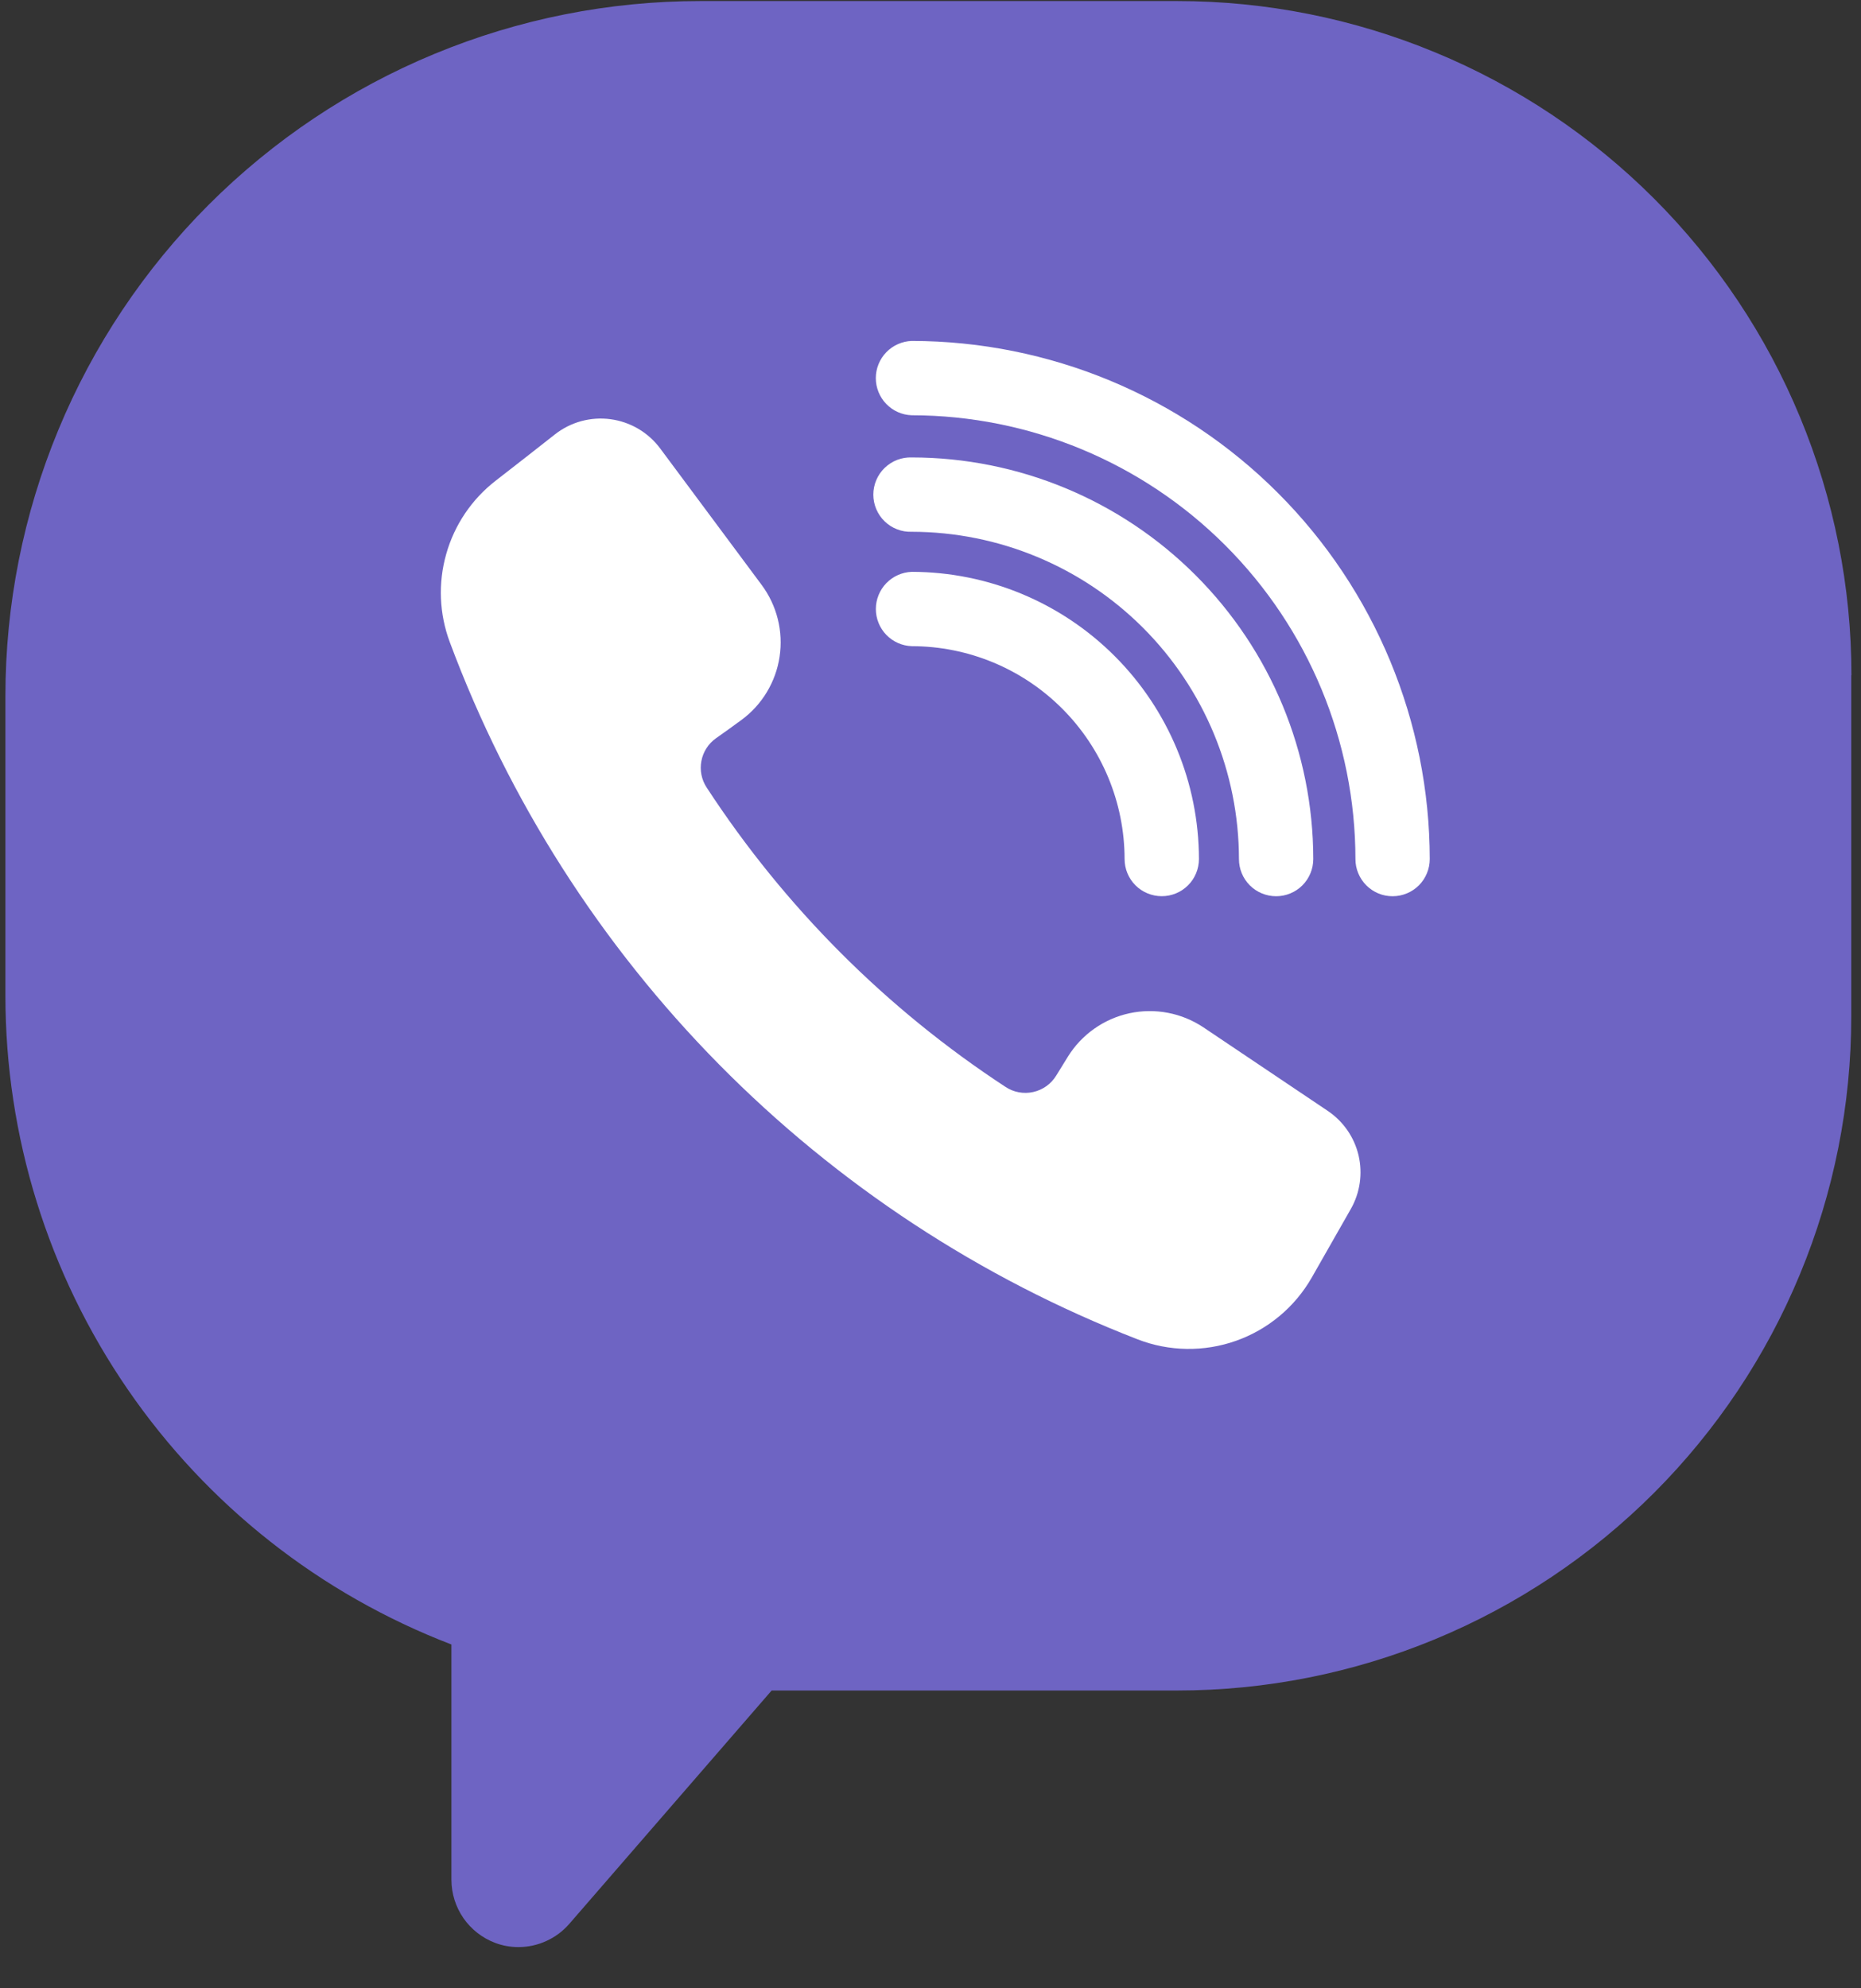 <svg width="44" height="47" viewBox="0 0 44 47" fill="none" xmlns="http://www.w3.org/2000/svg">
<rect x="0" y="0" width="44" height="47" fill="#333333" stroke="none"/>
<path d="M43.774 15.962C43.774 13.87 43.361 11.797 42.56 9.864C41.76 7.93 40.586 6.173 39.106 4.693C37.626 3.213 35.869 2.039 33.935 1.239C32.002 0.438 29.93 0.025 27.837 0.025H16.553C14.396 0.025 12.26 0.45 10.267 1.276C8.274 2.101 6.464 3.311 4.938 4.836C3.413 6.361 2.203 8.172 1.378 10.165C0.553 12.158 0.128 14.293 0.128 16.45V23.535C0.128 26.858 1.136 30.103 3.019 32.841C4.901 35.58 7.57 37.682 10.673 38.872V44.437C10.674 44.761 10.774 45.076 10.958 45.342C11.143 45.607 11.403 45.811 11.706 45.925C11.882 45.992 12.069 46.025 12.258 46.025C12.485 46.025 12.71 45.976 12.917 45.881C13.124 45.787 13.308 45.65 13.458 45.478L18.244 39.96H27.833C29.926 39.96 31.998 39.548 33.931 38.747C35.865 37.946 37.622 36.772 39.102 35.293C40.582 33.813 41.756 32.056 42.556 30.122C43.358 28.189 43.77 26.116 43.77 24.023V15.962H43.774Z" fill="#6E64C3"/>
<path d="M17.529 17.019C17.771 16.842 17.975 16.618 18.13 16.361C18.285 16.104 18.388 15.819 18.432 15.522C18.477 15.225 18.462 14.922 18.389 14.631C18.316 14.34 18.186 14.066 18.007 13.825L15.607 10.598C15.467 10.411 15.291 10.253 15.09 10.135C14.889 10.017 14.666 9.94 14.434 9.909C14.202 9.878 13.967 9.894 13.742 9.955C13.516 10.017 13.305 10.123 13.122 10.267C12.679 10.615 12.183 11.004 11.714 11.367C11.151 11.805 10.743 12.411 10.55 13.097C10.355 13.783 10.385 14.513 10.635 15.18C12.029 18.919 14.198 22.32 17 25.16C19.803 28 23.174 30.215 26.894 31.658C27.642 31.949 28.469 31.961 29.226 31.693C29.982 31.425 30.617 30.894 31.015 30.197L31.938 28.577C32.156 28.194 32.221 27.742 32.121 27.312C32.02 26.882 31.76 26.507 31.394 26.26L28.455 24.286C28.2 24.116 27.914 23.998 27.614 23.941C27.313 23.883 27.003 23.887 26.704 23.951C26.405 24.016 26.122 24.14 25.871 24.317C25.621 24.493 25.409 24.718 25.248 24.978L24.972 25.425C24.912 25.523 24.833 25.608 24.739 25.675C24.646 25.741 24.54 25.788 24.428 25.813C24.316 25.838 24.2 25.84 24.087 25.819C23.975 25.798 23.867 25.755 23.772 25.691C20.953 23.846 18.548 21.436 16.707 18.614C16.586 18.43 16.542 18.206 16.583 17.99C16.623 17.774 16.746 17.581 16.925 17.453C17.112 17.323 17.319 17.173 17.529 17.019Z" fill="white"/>
<path d="M32.926 21.185C32.81 21.185 32.696 21.163 32.589 21.119C32.483 21.074 32.386 21.01 32.304 20.928C32.222 20.846 32.158 20.749 32.114 20.643C32.069 20.536 32.047 20.422 32.047 20.306C32.044 17.525 30.938 14.858 28.971 12.892C27.005 10.925 24.338 9.819 21.557 9.816C21.329 9.809 21.113 9.713 20.954 9.549C20.796 9.385 20.707 9.166 20.707 8.938C20.707 8.71 20.796 8.491 20.954 8.327C21.113 8.163 21.329 8.067 21.557 8.059C24.804 8.063 27.917 9.355 30.212 11.65C32.508 13.947 33.8 17.059 33.804 20.306C33.804 20.539 33.711 20.763 33.547 20.928C33.382 21.092 33.159 21.185 32.926 21.185Z" fill="white"/>
<path d="M30.172 21.185C29.939 21.185 29.715 21.093 29.55 20.928C29.385 20.763 29.293 20.54 29.293 20.306C29.29 18.255 28.474 16.289 27.024 14.839C25.574 13.389 23.608 12.573 21.557 12.57C21.439 12.574 21.321 12.555 21.211 12.512C21.101 12.47 21.001 12.406 20.916 12.324C20.831 12.242 20.764 12.144 20.718 12.035C20.672 11.927 20.648 11.81 20.648 11.692C20.648 11.574 20.672 11.457 20.718 11.349C20.764 11.24 20.831 11.142 20.916 11.06C21.001 10.978 21.101 10.914 21.211 10.871C21.321 10.829 21.439 10.809 21.557 10.813C24.074 10.815 26.487 11.816 28.267 13.596C30.047 15.376 31.048 17.789 31.05 20.306C31.05 20.539 30.957 20.763 30.793 20.928C30.628 21.092 30.405 21.185 30.172 21.185Z" fill="white"/>
<path d="M27.468 21.184C27.235 21.184 27.011 21.092 26.846 20.927C26.681 20.762 26.589 20.538 26.589 20.305C26.587 18.972 26.056 17.693 25.113 16.75C24.17 15.806 22.892 15.276 21.558 15.274C21.33 15.267 21.114 15.171 20.955 15.007C20.797 14.843 20.708 14.624 20.708 14.396C20.708 14.168 20.797 13.949 20.955 13.785C21.114 13.621 21.33 13.525 21.558 13.517C23.357 13.52 25.082 14.236 26.355 15.509C27.628 16.782 28.344 18.507 28.347 20.306C28.346 20.539 28.254 20.763 28.089 20.927C27.924 21.092 27.701 21.184 27.468 21.184Z" fill="white"/>
</svg>
